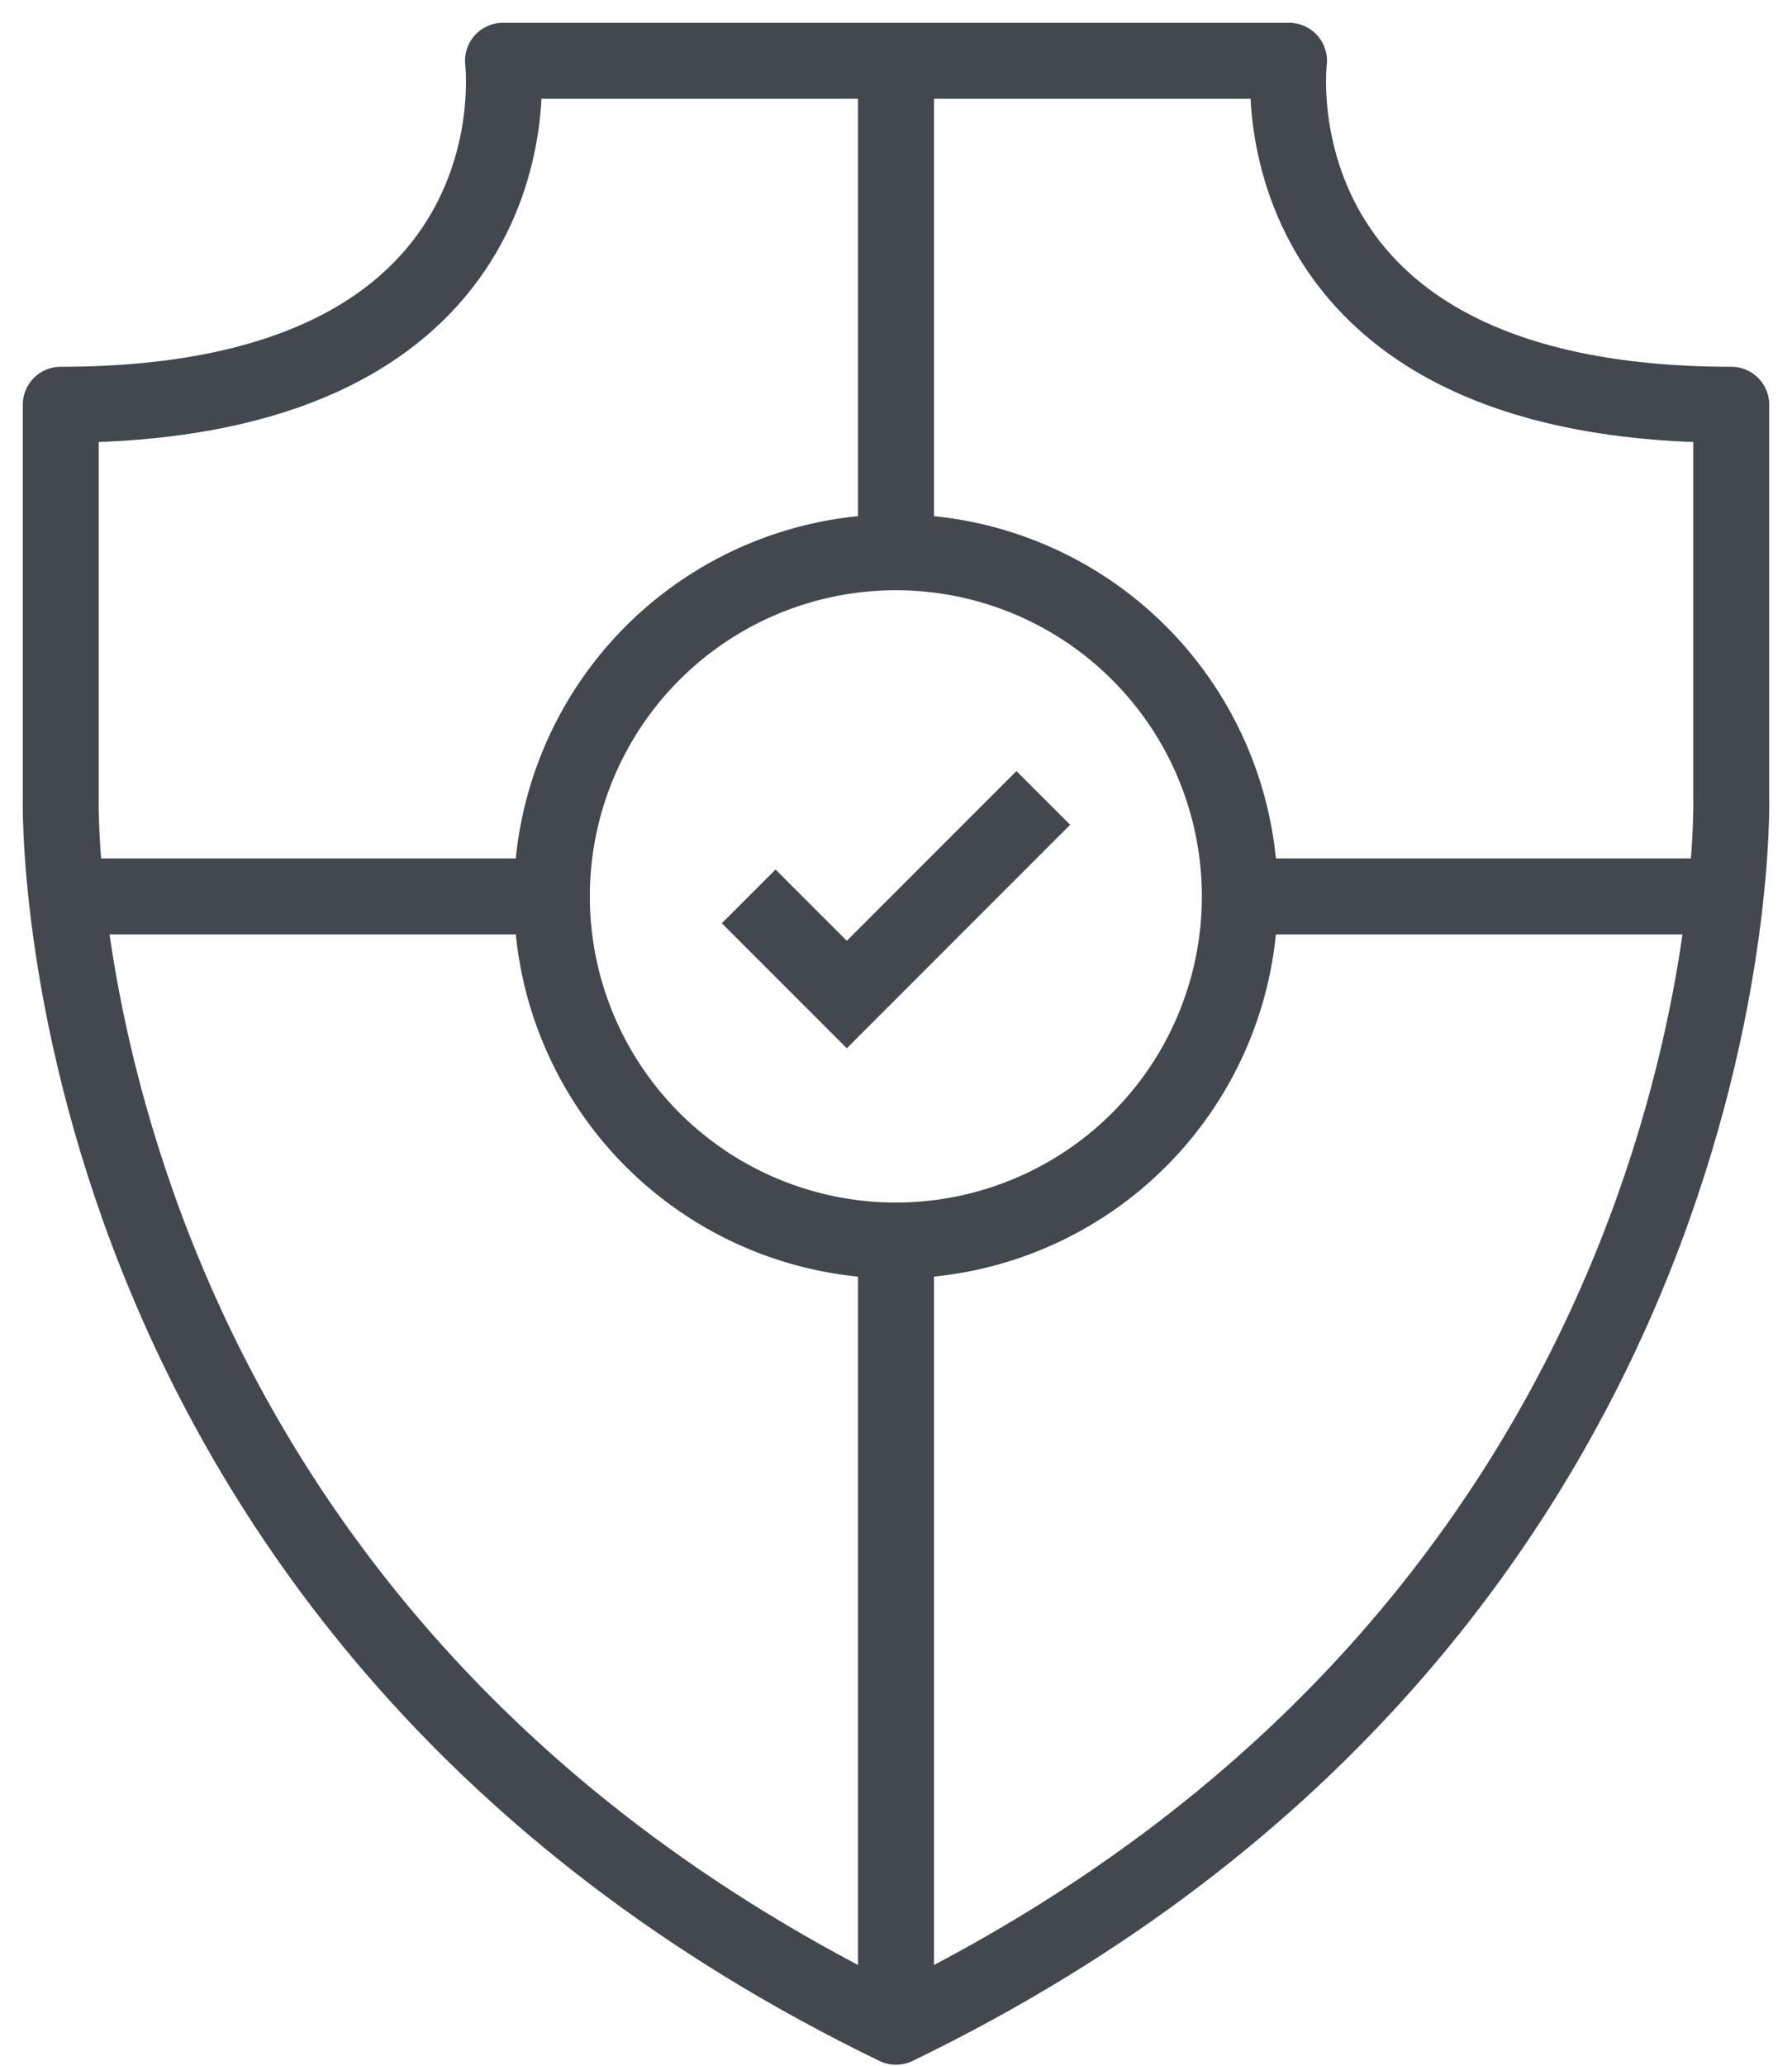 <svg xmlns="http://www.w3.org/2000/svg" width="59" height="68" fill="none"><g stroke="#43474E" stroke-miterlimit="10" stroke-width="2.5"><path stroke-linejoin="round" d="M57 26.26V13.32C41.03 13.32 42.44 2 42.44 2H16.56S17.98 13.32 2 13.32v12.94S1.3 53.05 29.5 66.7C57.71 53.05 57 26.26 57 26.26ZM40.82 29.5H57M2 29.5h16.18M29.5 18.18V2M29.5 66.7V40.82"/><path stroke-linejoin="round" d="M40.82 29.5a11.32 11.32 0 1 1-22.65 0 11.32 11.32 0 0 1 22.65 0Z"/><path d="m24.65 29.5 3.23 3.23 6.47-6.47"/></g></svg>